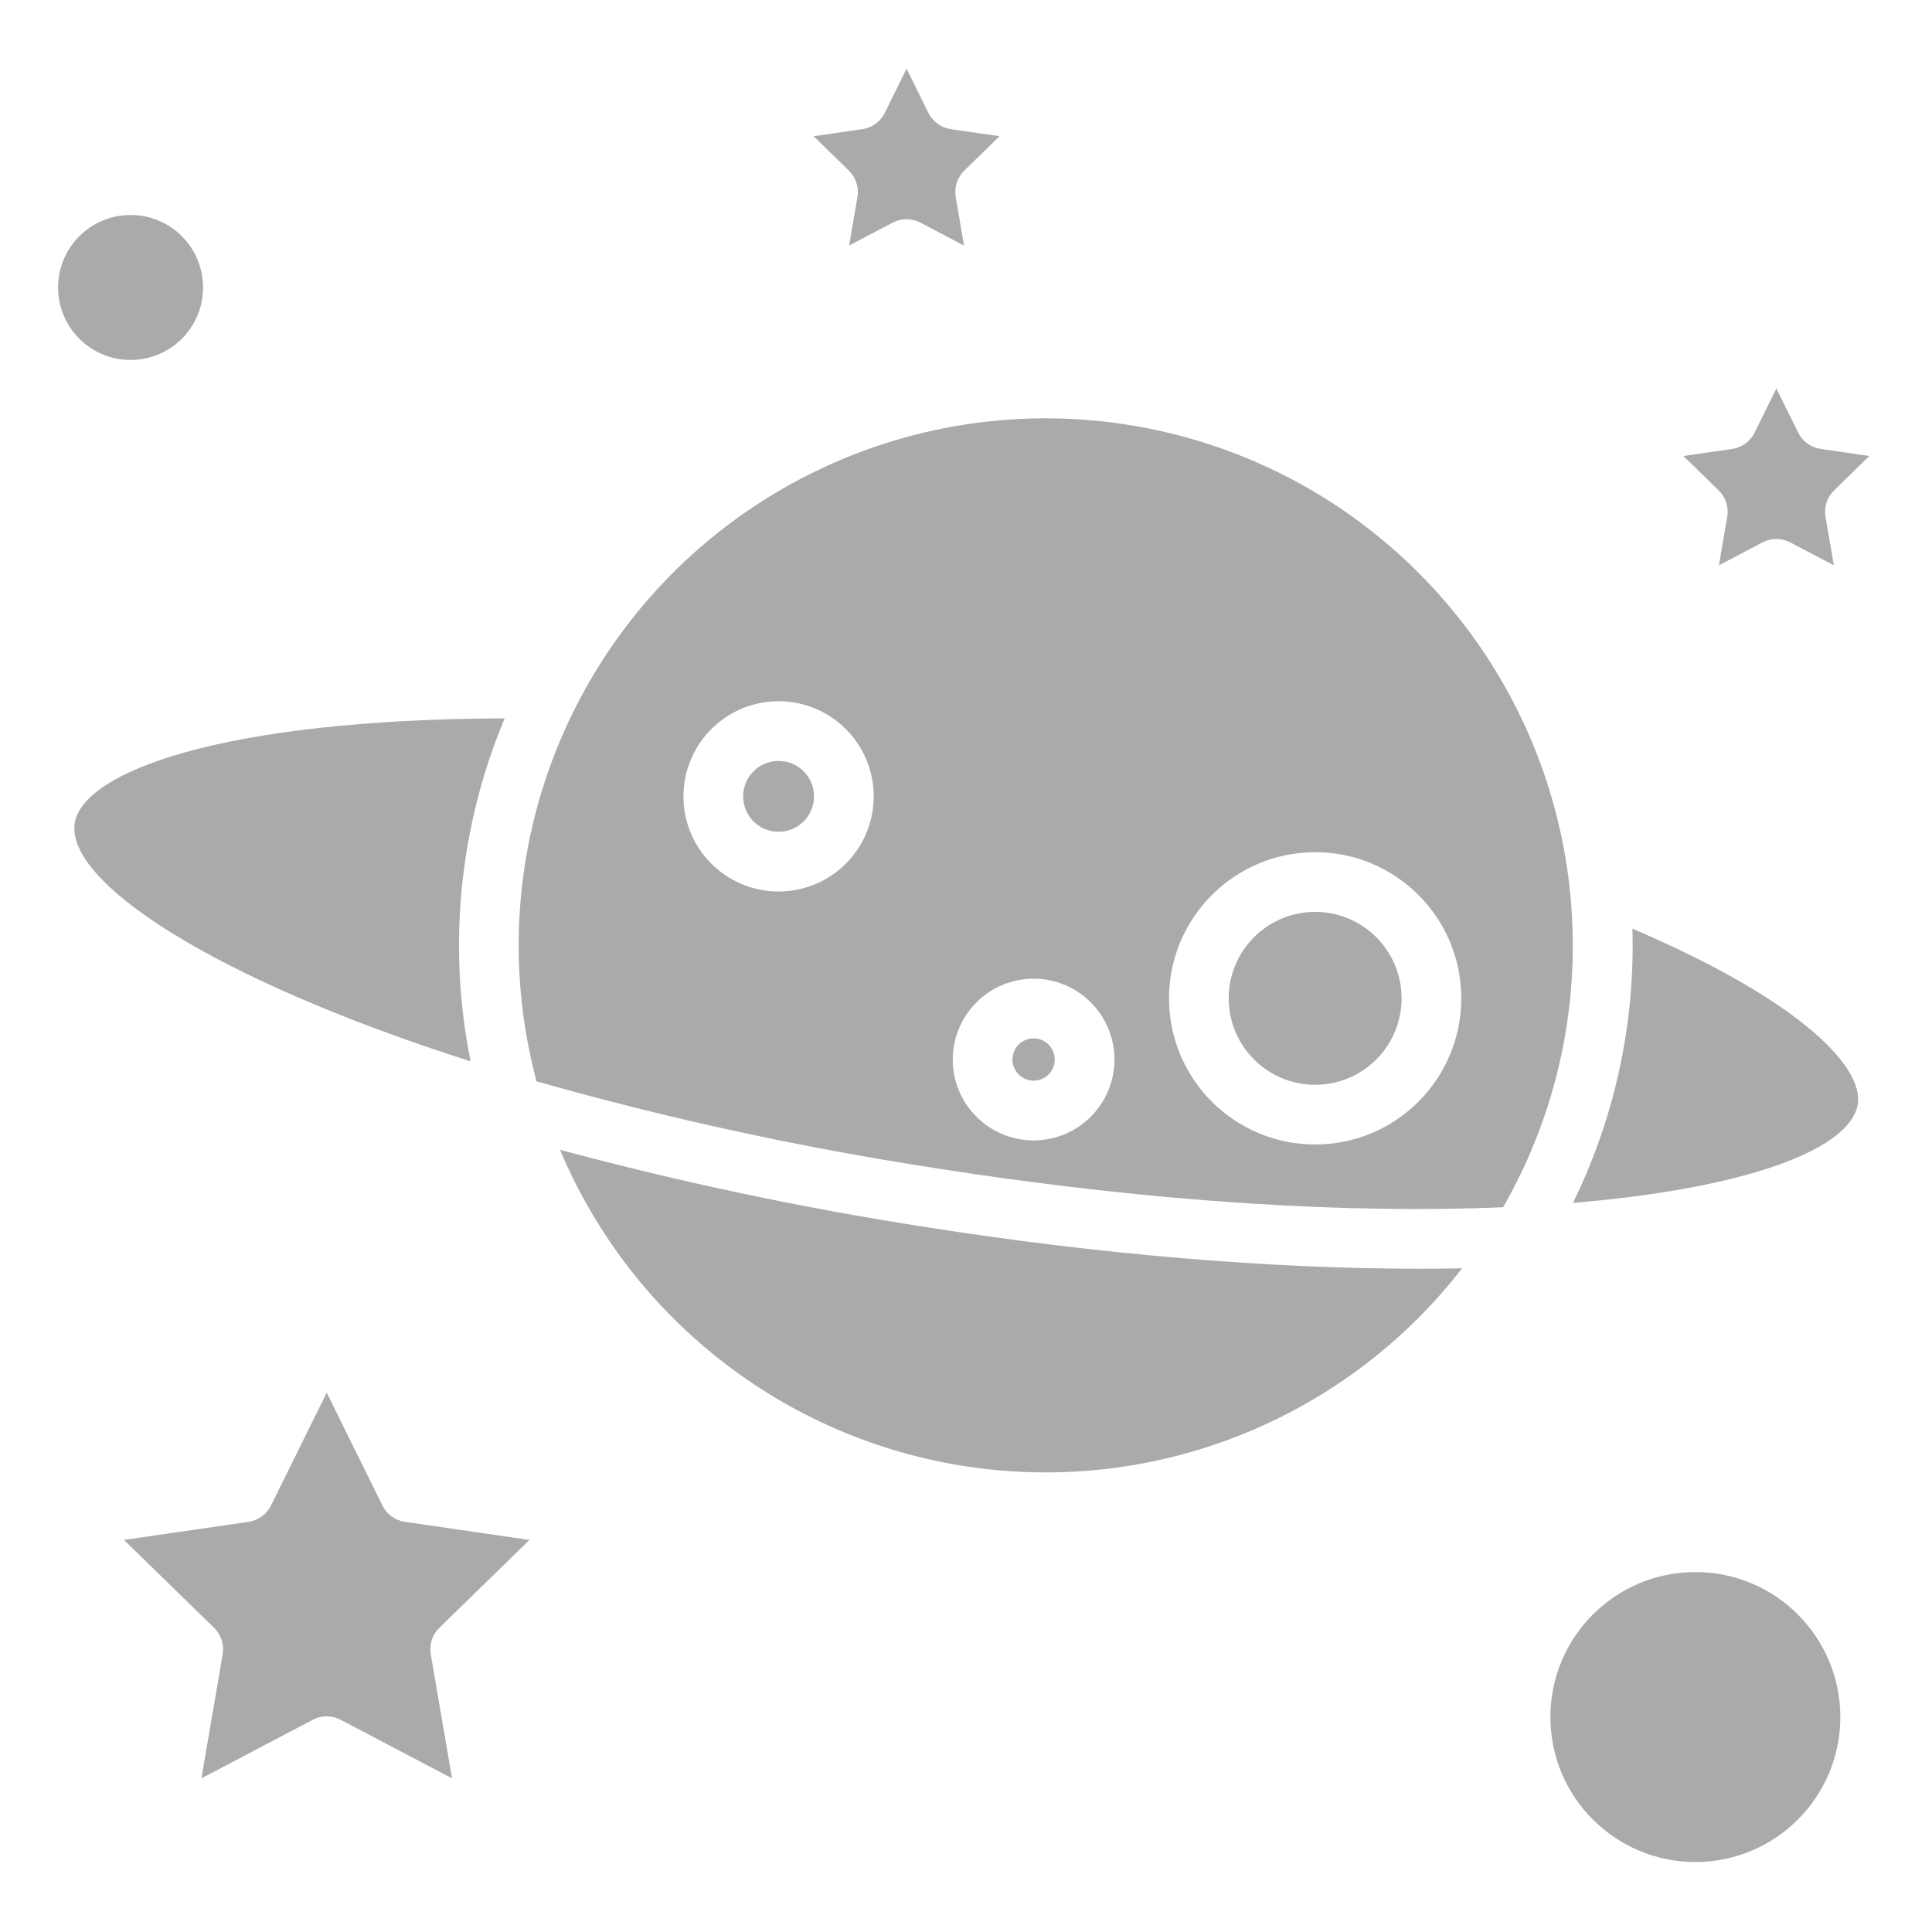 <?xml version="1.0"?>
<svg xmlns="http://www.w3.org/2000/svg" height="512px" viewBox="-17 -20 565.332 565" width="512px" class=""><g><path d="m285.445 296.062c3.418 0 6.191-2.773 6.191-6.191 0-3.422-2.773-6.191-6.191-6.191-3.418 0-6.191 2.773-6.191 6.195.004 3.414 2.773 6.184 6.191 6.188zm0 0" data-original="#000000" class="active-path" data-old_color="#000000" fill="#AAAAAA"/><path d="m146.871 316.285c21.238 50.508 67.695 85.949 122.027 93.082 54.328 7.141 108.363-15.098 141.934-58.406-4.109.082-8.277.121-12.496.125-43.688 0-93.434-4.156-144.727-12.238-35.961-5.594-71.594-13.125-106.738-22.562zm0 0" data-original="#000000" class="active-path" data-old_color="#000000" fill="#AAAAAA"/><path d="m210.82 223.23c5.73 0 10.371-4.641 10.371-10.367.004-5.73-4.641-10.371-10.367-10.371-5.73-.004-10.371 4.641-10.371 10.367.004 5.727 4.645 10.363 10.367 10.371zm0 0" data-original="#000000" class="active-path" data-old_color="#000000" fill="#AAAAAA"/><path d="m4.867 220.719c-2.645 16.809 39 45.164 115.828 69.676-6.785-33.695-3.312-68.652 9.98-100.355-83.031.285-123.445 15.703-125.809 30.68zm0 0" data-original="#000000" class="active-path" data-old_color="#000000" fill="#AAAAAA"/><path d="m256.328 321.59c65.984 10.398 122.477 13.355 166.512 11.504 34.637-60.5 24.383-136.715-25.016-185.906-49.406-49.191-125.66-59.121-186.016-24.227-60.348 34.895-89.789 105.938-71.805 173.289 38.211 10.844 77.062 19.305 116.324 25.34zm111.504-92.391c23.617 0 42.758 19.145 42.758 42.762 0 23.617-19.141 42.766-42.758 42.766-23.617 0-42.762-19.145-42.762-42.762.023-23.609 19.152-42.738 42.762-42.766zm-82.387 37.016c13.07 0 23.66 10.59 23.66 23.66 0 13.066-10.59 23.656-23.66 23.656-13.066 0-23.656-10.59-23.656-23.656.012-13.062 10.598-23.648 23.656-23.66zm-74.625-81.191c15.375-.004 27.836 12.465 27.836 27.836.008 15.375-12.461 27.836-27.832 27.836-15.375 0-27.836-12.461-27.836-27.836.02-15.363 12.465-27.82 27.832-27.836zm0 0" data-original="#000000" class="active-path" data-old_color="#000000" fill="#AAAAAA"/><path d="m393.125 271.965c0 13.969-11.328 25.293-25.293 25.293-13.973 0-25.293-11.324-25.293-25.293 0-13.973 11.32-25.301 25.293-25.301 13.965 0 25.293 11.328 25.293 25.301zm0 0" data-original="#000000" class="active-path" data-old_color="#000000" fill="#AAAAAA"/><path d="m526.617 302.906c1.621-10.32-15.07-29.539-65.953-51.336.047 1.621.07 3.242.07 4.871.031 26.133-5.945 51.922-17.465 75.383 51.371-4.285 81.281-15.805 83.348-28.918zm0 0" data-original="#000000" class="active-path" data-old_color="#000000" fill="#AAAAAA"/><path d="m137.93 430.445-36.449-5.297c-2.844-.41-5.305-2.195-6.578-4.773l-16.297-33.035-16.309 33.035c-1.27 2.578-3.73 4.359-6.574 4.773l-36.453 5.297 26.375 25.715c2.062 2.008 3.004 4.902 2.516 7.734l-6.227 36.309 32.602-17.141c2.543-1.34 5.586-1.34 8.129 0l32.605 17.141-6.223-36.312c-.488-2.836.453-5.727 2.512-7.734zm0 0" data-original="#000000" class="active-path" data-old_color="#000000" fill="#AAAAAA"/><path d="m488.418 131.059-2.438 14.199 12.75-6.703c2.543-1.34 5.586-1.34 8.129 0l12.75 6.703-2.438-14.199c-.488-2.836.453-5.73 2.516-7.734l10.312-10.059-14.25-2.07c-2.848-.414-5.309-2.199-6.582-4.777l-6.367-12.914-6.375 12.922c-1.273 2.578-3.734 4.359-6.582 4.773l-14.254 2.074 10.316 10.051c2.059 2.008 3 4.906 2.512 7.734zm0 0" data-original="#000000" class="active-path" data-old_color="#000000" fill="#AAAAAA"/><path d="m233.902 37.488-2.438 14.203 12.75-6.707c2.543-1.336 5.582-1.336 8.129 0l12.746 6.707-2.434-14.203c-.488-2.836.453-5.73 2.512-7.734l10.312-10.059-14.25-2.07c-2.844-.414-5.305-2.199-6.578-4.777l-6.371-12.914-6.371 12.918c-1.273 2.578-3.734 4.363-6.582 4.777l-14.254 2.07 10.316 10.055c2.059 2.008 2.996 4.902 2.512 7.734zm0 0" data-original="#000000" class="active-path" data-old_color="#000000" fill="#AAAAAA"/><path d="m42.418 63.953c0 11.711-9.492 21.207-21.207 21.207-11.719 0-21.211-9.496-21.211-21.207 0-11.719 9.492-21.211 21.211-21.211 11.715 0 21.207 9.492 21.207 21.211zm0 0" data-original="#000000" class="active-path" data-old_color="#000000" fill="#AAAAAA"/><path d="m521.508 482.262c0 23.43-18.992 42.422-42.418 42.422-23.426 0-42.422-18.992-42.422-42.422 0-23.426 18.996-42.418 42.422-42.418 23.426 0 42.418 18.992 42.418 42.418zm0 0" data-original="#000000" class="active-path" data-old_color="#000000" fill="#AAAAAA"/></g> </svg>
